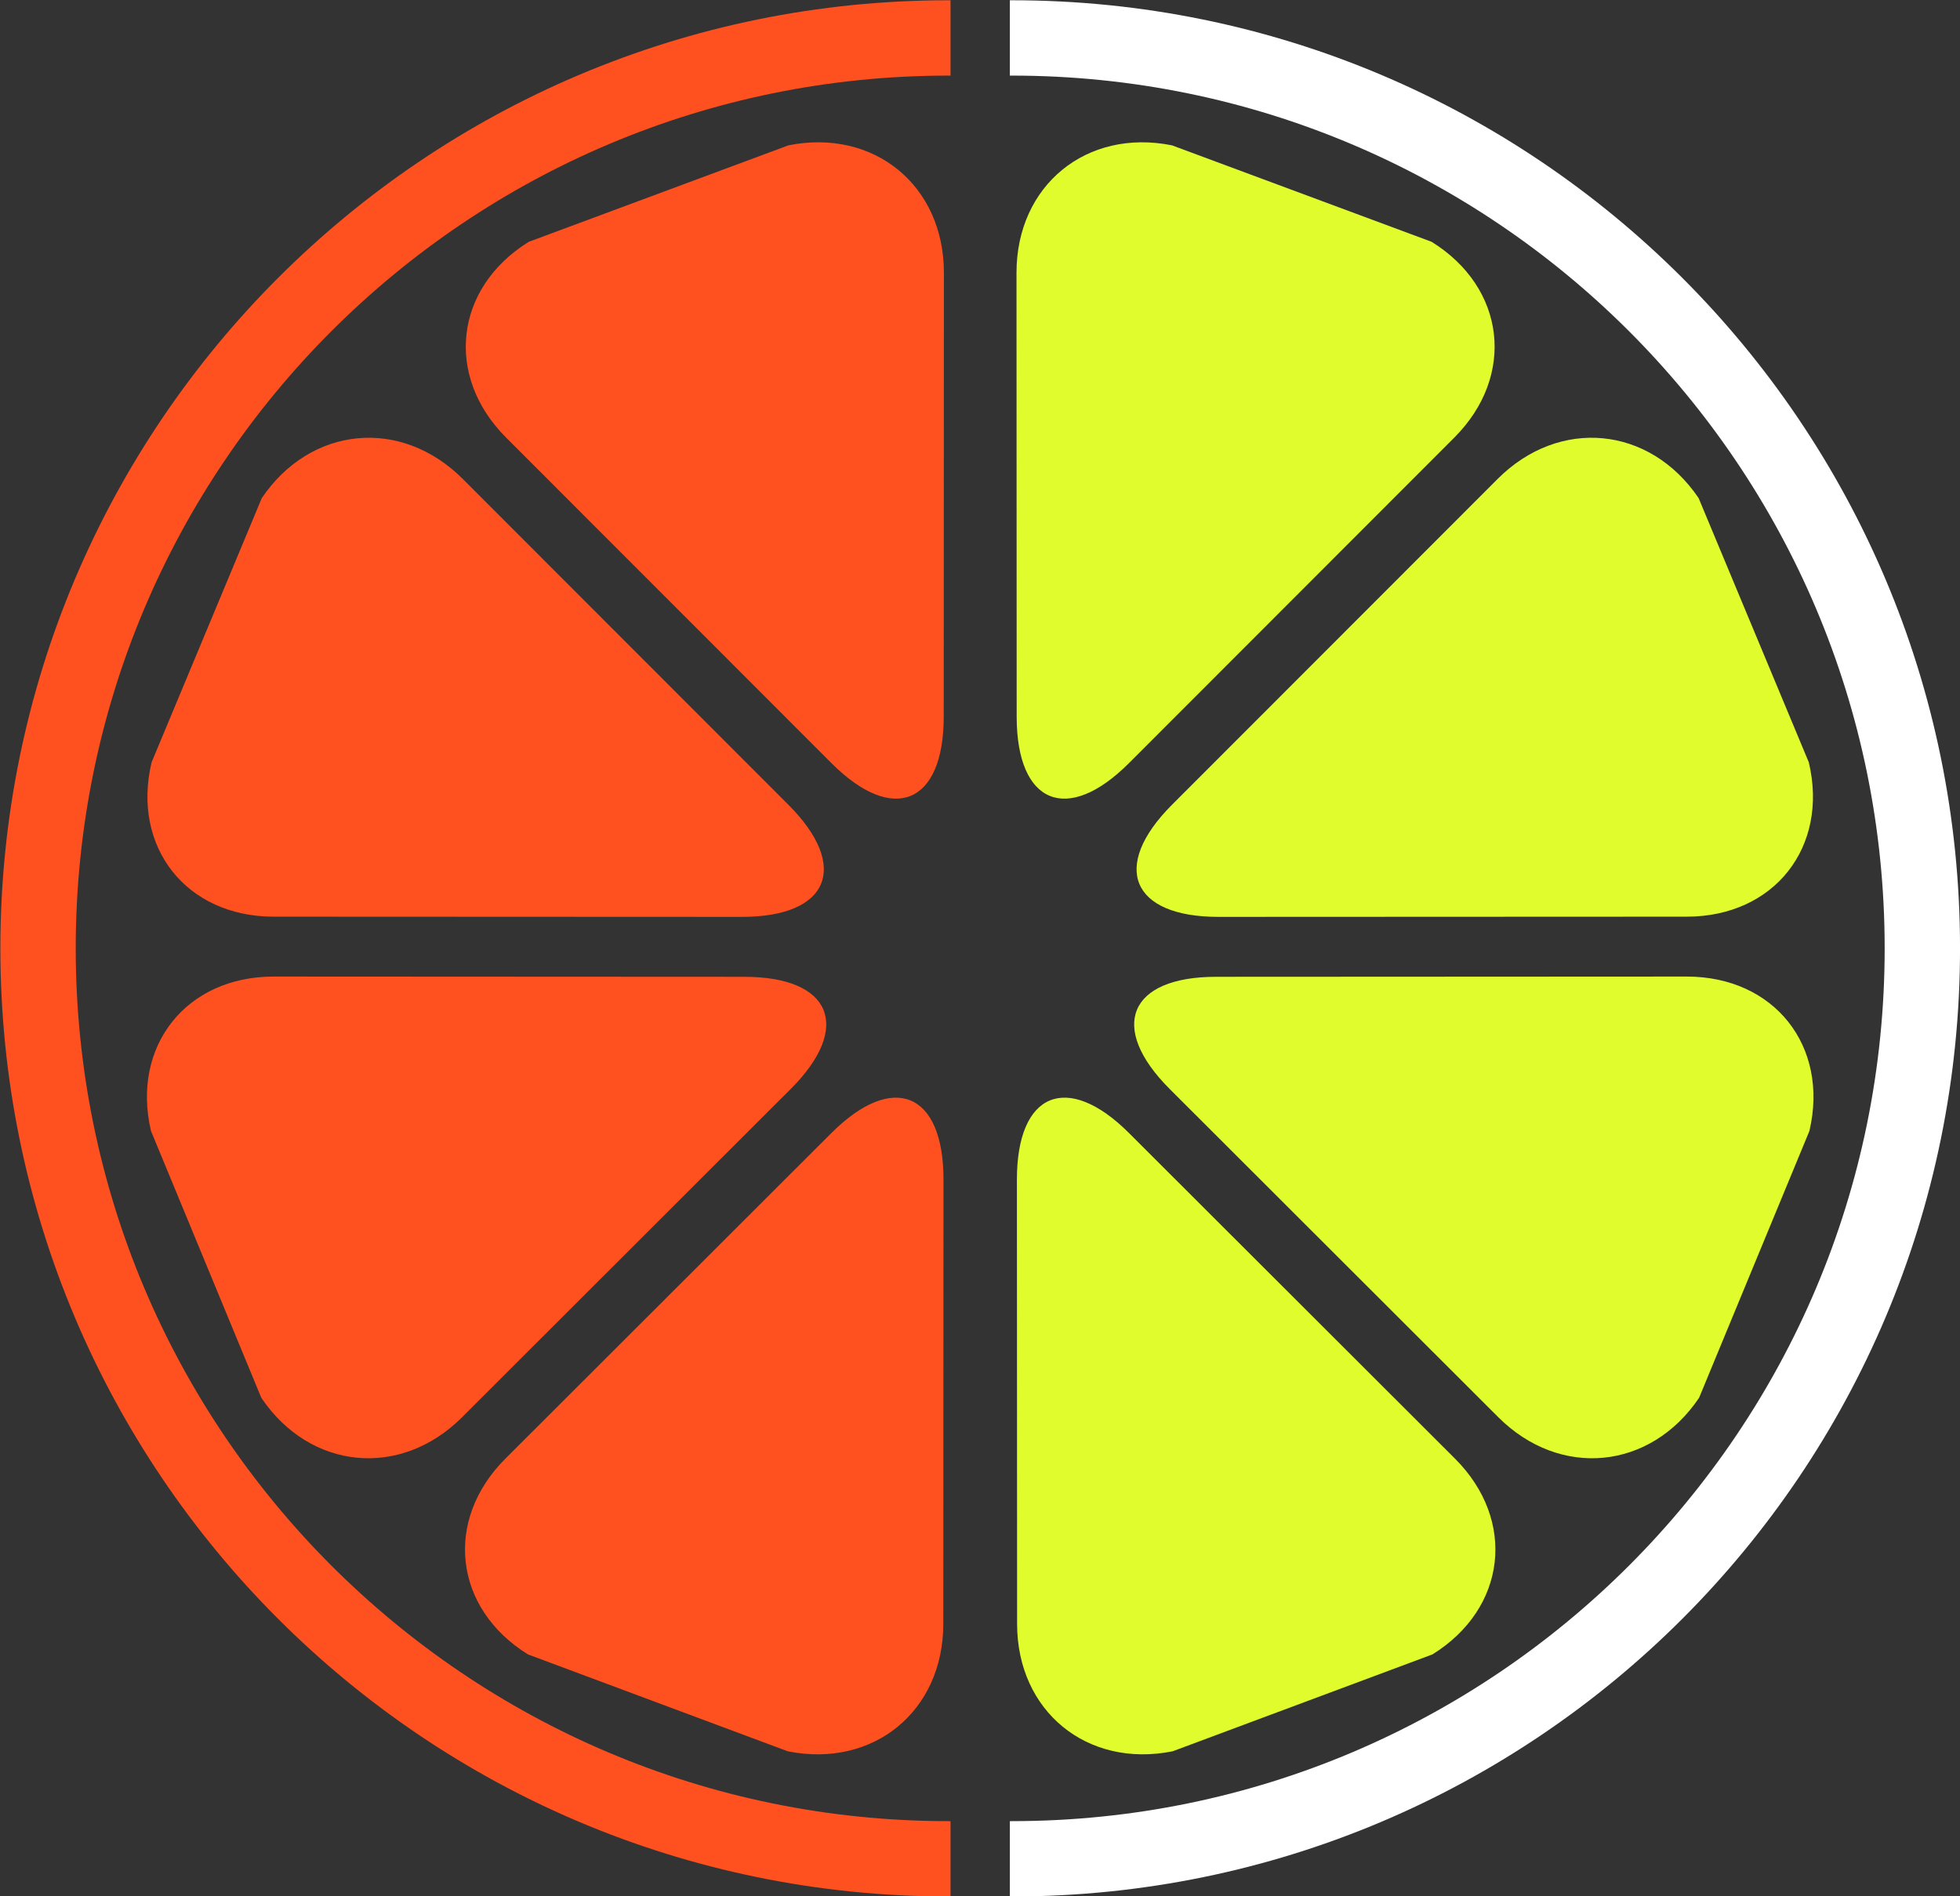 <?xml version="1.0" encoding="UTF-8" standalone="no"?><svg xmlns="http://www.w3.org/2000/svg" xmlns:xlink="http://www.w3.org/1999/xlink" fill="#000000" height="468.5" preserveAspectRatio="xMidYMid meet" version="1" viewBox="7.9 15.7 484.1 468.5" width="484.1" zoomAndPan="magnify"><rect x="7.9" y="15.7" width="484.1" height="468.5" fill="#333333" stroke="none"/><g><g id="change1_1"><path d="M 242.07 484.234 C 112.715 484.176 7.938 379.262 7.992 249.891 C 8.051 120.535 112.898 15.711 242.262 15.766 C 242.426 15.766 242.676 15.766 242.672 15.77 L 242.676 34.391 C 242.672 34.383 242.402 34.379 242.277 34.379 C 123.191 34.328 26.66 130.824 26.605 249.902 C 26.555 368.988 122.98 465.566 242.059 465.621 C 242.238 465.621 242.672 465.625 242.672 465.633 L 242.672 484.23 C 242.676 484.234 242.301 484.234 242.07 484.234" fill="#ff5020"/></g><g id="change2_1"><path d="M 202.629 214.523 L 122.203 134.027 C 106.965 118.781 84.637 120.914 72.559 138.754 L 45.34 204.039 C 40.371 225.004 53.941 242.164 75.488 242.168 L 191.137 242.219 C 212.688 242.23 217.859 229.77 202.629 214.523 Z M 240.887 416.918 L 240.934 307.113 C 240.945 285.566 228.48 280.402 213.238 295.633 L 132.73 376.062 C 117.488 391.293 119.988 413.059 138.297 424.426 L 202.465 448.363 C 223.59 452.609 240.871 438.465 240.887 416.918 Z M 122.047 365.82 L 203.211 284.727 C 218.453 269.492 213.297 257.027 191.75 257.023 L 75.465 256.965 C 53.914 256.961 40.289 274.121 45.188 295.098 L 72.438 361.027 C 84.477 378.891 106.805 381.051 122.047 365.82 Z M 240.992 192.793 L 241.035 83.086 C 241.047 61.539 223.77 47.371 202.637 51.605 L 138.508 75.438 C 120.199 86.801 117.672 108.559 132.898 123.801 L 213.281 204.258 C 228.512 219.488 240.973 214.332 240.992 192.793" fill="#ff5020"/></g><g id="change3_1"><path d="M 257.93 484.234 C 387.285 484.176 492.062 379.262 492.008 249.891 C 491.949 120.535 387.102 15.711 257.738 15.766 C 257.574 15.766 257.324 15.766 257.324 15.77 L 257.324 34.391 C 257.324 34.383 257.598 34.379 257.723 34.379 C 376.809 34.328 473.34 130.824 473.395 249.902 C 473.445 368.988 377.02 465.566 257.941 465.621 C 257.762 465.621 257.324 465.625 257.324 465.633 L 257.324 484.23 C 257.324 484.234 257.695 484.234 257.93 484.234" fill="#ffffff"/></g><g id="change4_1"><path d="M 308.863 242.219 L 424.512 242.168 C 446.059 242.164 459.629 225.004 454.66 204.039 L 427.441 138.754 C 415.363 120.914 393.031 118.781 377.797 134.027 L 297.371 214.523 C 282.141 229.77 287.312 242.23 308.863 242.219 Z M 297.535 448.363 L 361.703 424.426 C 380.008 413.059 382.512 391.293 367.27 376.062 L 286.762 295.633 C 271.52 280.402 259.055 285.566 259.066 307.113 L 259.113 416.918 C 259.129 438.465 276.41 452.605 297.535 448.363 Z M 427.562 361.027 L 454.812 295.098 C 459.711 274.121 446.086 256.961 424.535 256.965 L 308.25 257.023 C 286.703 257.027 281.547 269.492 296.789 284.727 L 377.953 365.82 C 393.195 381.051 415.52 378.891 427.562 361.027 Z M 286.719 204.258 L 367.102 123.801 C 382.328 108.559 379.801 86.801 361.492 75.438 L 297.363 51.605 C 276.23 47.371 258.953 61.539 258.965 83.086 L 259.008 192.793 C 259.027 214.332 271.488 219.488 286.719 204.258" fill="#e1fc2c"/></g></g></svg>